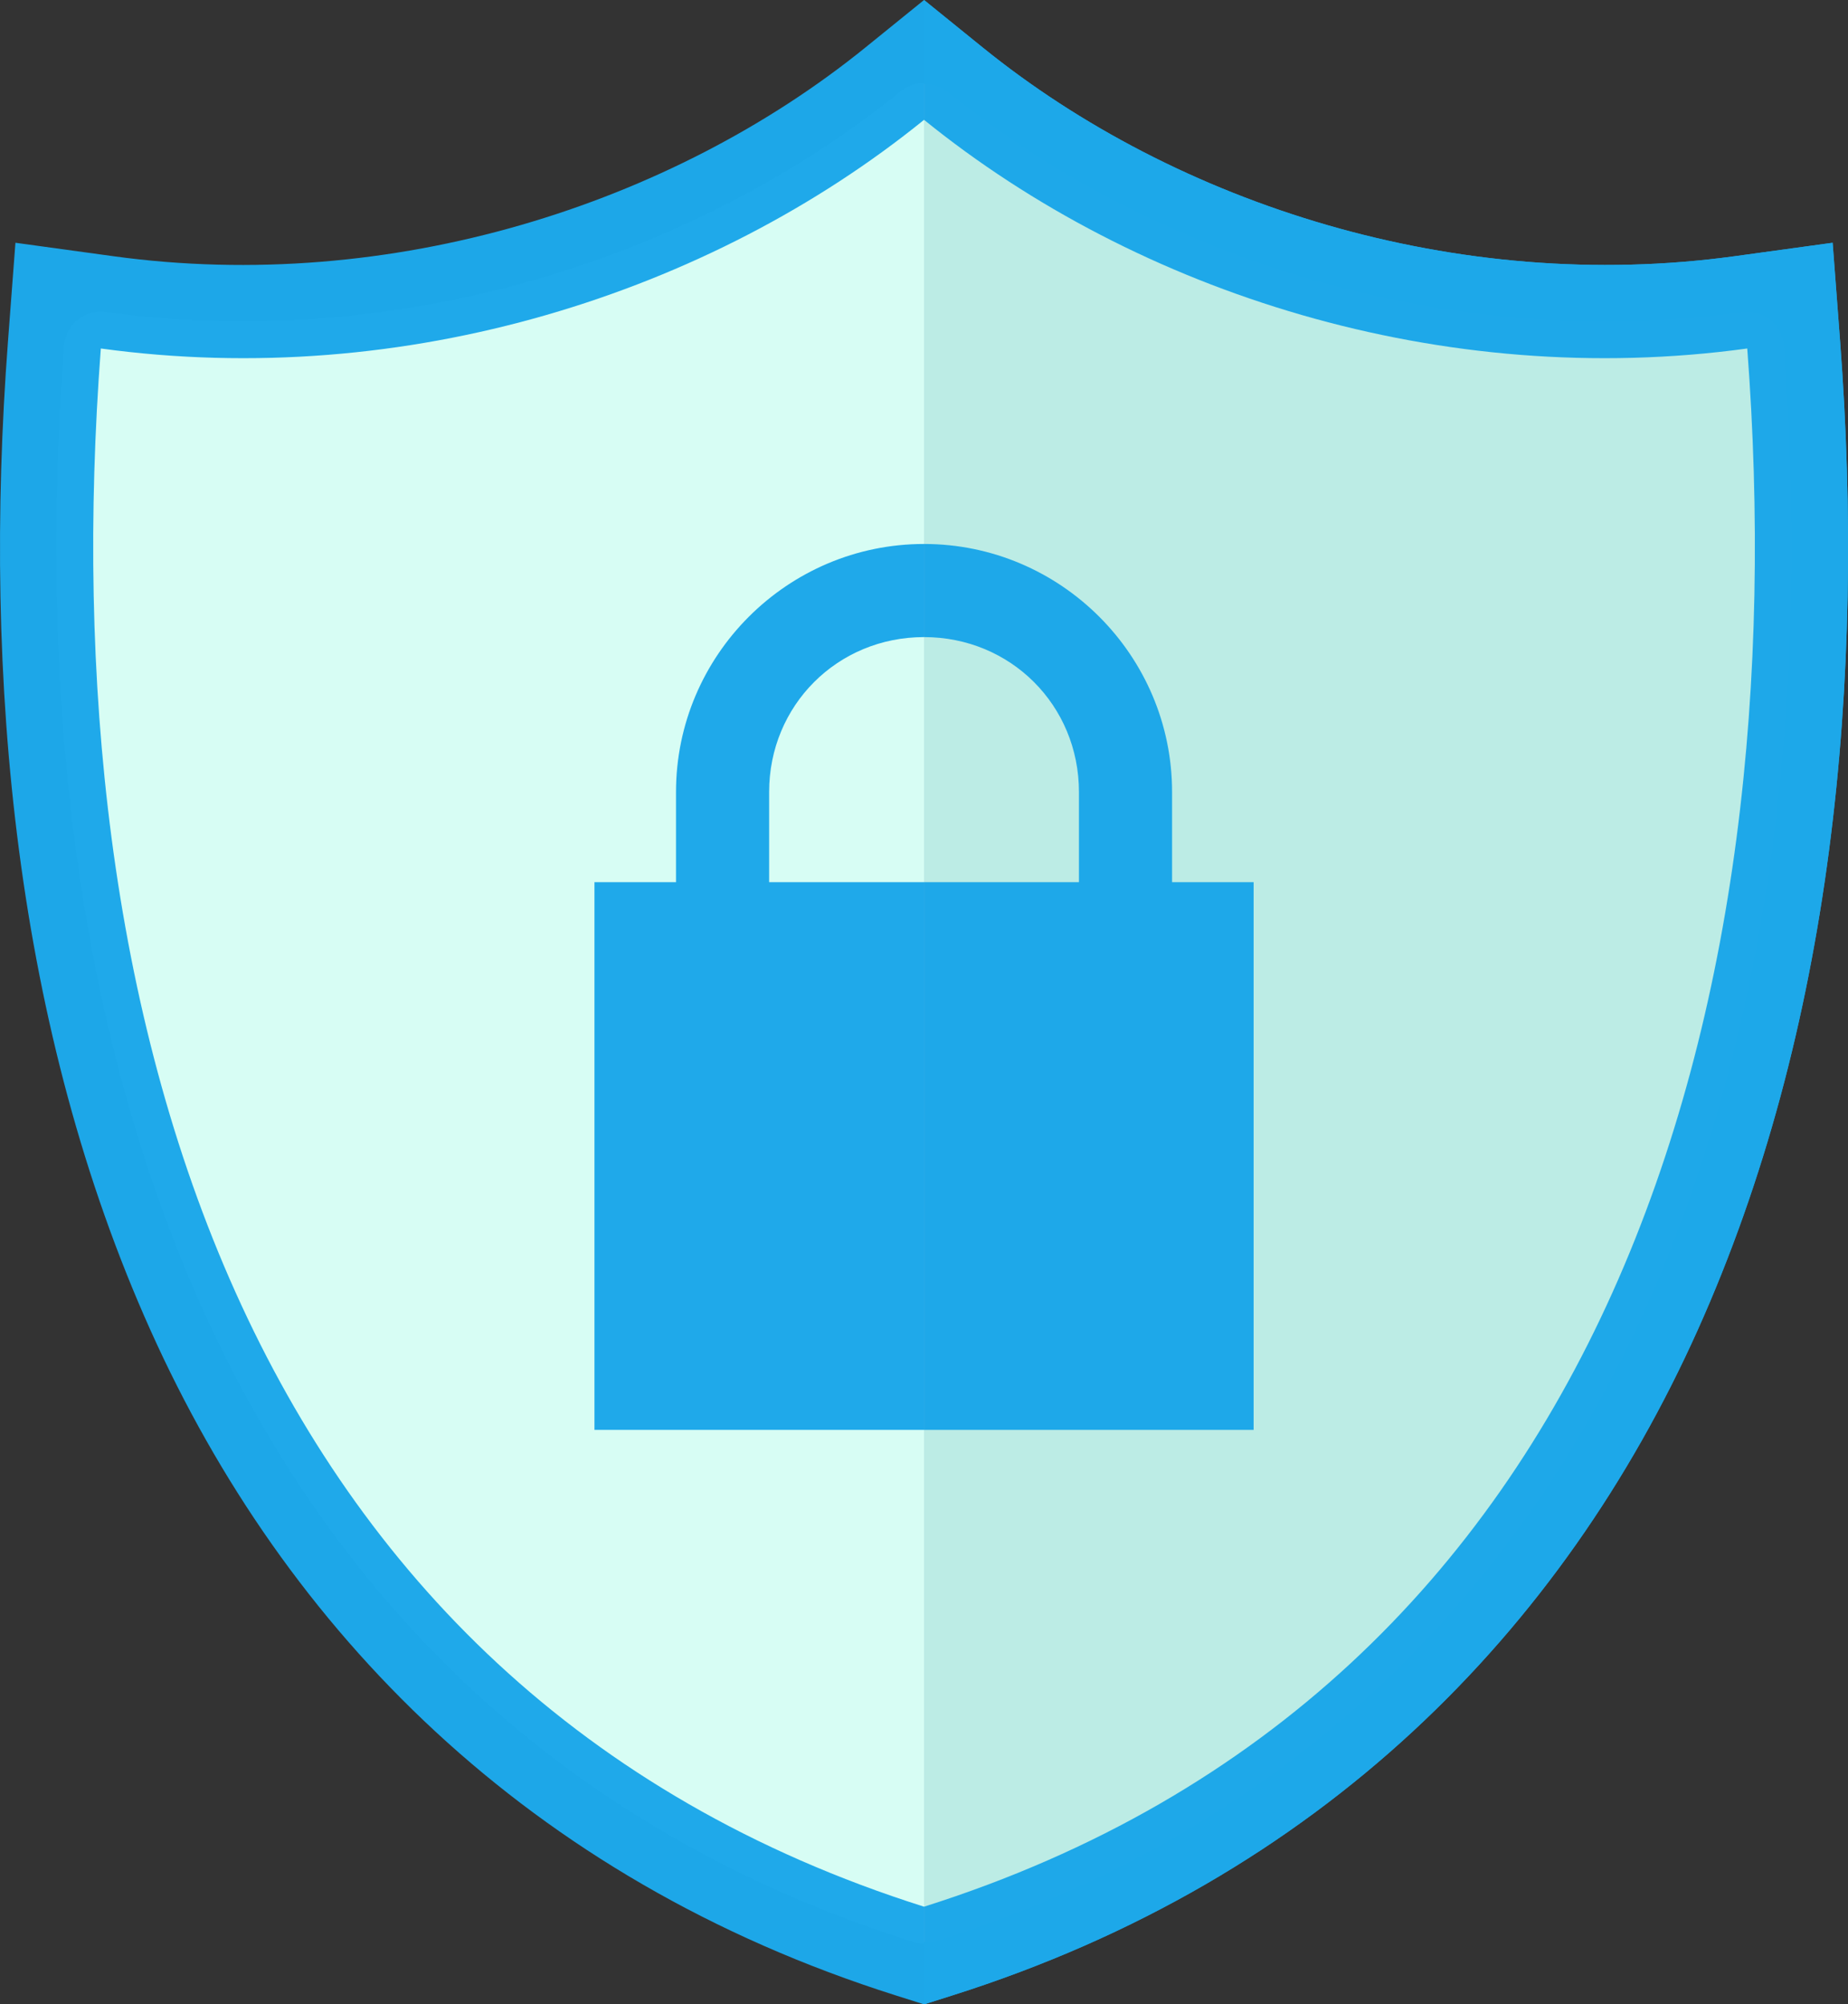 <?xml version="1.0" encoding="UTF-8" standalone="no"?><svg xmlns="http://www.w3.org/2000/svg" xmlns:xlink="http://www.w3.org/1999/xlink" fill="none" height="1000" preserveAspectRatio="xMidYMid meet" style="fill: none" version="1" viewBox="0.0 0.0 922.0 1000.0" width="922" zoomAndPan="magnify"><rect x="0.0" y="0.0" width="922.0" height="1000.0" fill="#333333" stroke="none"/><g clip-path="url(#a)"><g id="change1_1"><path d="M456.891 41.888C454.173 42.516 451.633 43.755 449.464 45.511C346.446 128.942 199.462 175.815 52.802 155.67C50.319 155.33 47.793 155.5 45.379 156.172C42.965 156.844 40.714 158.003 38.765 159.578C36.815 161.152 35.209 163.109 34.044 165.327C32.878 167.546 32.18 169.98 31.99 172.478C19.43 338.545 36.18 508.572 100.746 652.24C165.311 795.908 278.842 912.893 455.483 968.779C459.088 969.919 462.956 969.919 466.561 968.779C643.202 912.893 756.734 795.906 821.299 652.238C885.864 508.57 902.613 338.545 890.052 172.478C889.863 169.98 889.164 167.546 887.999 165.327C886.834 163.109 885.227 161.152 883.278 159.578C881.328 158.003 879.077 156.844 876.663 156.172C874.249 155.5 871.723 155.33 869.24 155.67C722.58 175.815 575.599 128.943 472.58 45.511C470.412 43.755 467.872 42.516 465.154 41.889C462.436 41.261 459.61 41.261 456.891 41.888Z" fill="#d8fff6" fill-opacity="0.992"/></g><g id="change2_1"><path d="M461.022 0L431.783 23.68C334.884 102.156 195.006 146.845 56.624 127.837L7.7 121.117L3.976 170.361C-8.837 339.759 7.889 514.155 75.121 663.757C142.353 813.358 263.003 937.349 447.008 995.565L461.022 1000L475.038 995.565C659.043 937.349 779.692 813.356 846.923 663.755C914.155 514.154 930.879 339.759 918.066 170.361L914.342 121.117L865.418 127.837C727.036 146.845 587.162 102.156 490.263 23.68L461.022 0ZM461.022 59.783C568.04 146.455 719.668 194.752 871.739 173.864C896.531 501.639 804.674 842.545 461.022 951.27C117.37 842.545 25.512 501.639 50.303 173.864C202.374 194.752 354.004 146.455 461.022 59.783ZM461.022 271.396C392.868 271.396 337.274 326.988 337.274 395.142V440.119H296.584V713.392H625.458V440.119H584.768V395.142C584.768 326.988 529.176 271.396 461.022 271.396ZM461.022 317.855C504.241 317.855 538.309 351.923 538.309 395.142V440.119H383.733V395.142C383.733 351.923 417.803 317.855 461.022 317.855Z" fill="#1ea8e9" fill-opacity="0.992"/></g><g id="change3_1"><path d="M461.022 41.888V968.779C462.858 969.059 464.725 969.059 466.561 968.779C643.202 912.893 756.734 795.906 821.299 652.238C885.864 508.57 902.613 338.544 890.052 172.478C889.863 169.979 889.164 167.546 887.999 165.327C886.834 163.109 885.227 161.152 883.278 159.578C881.328 158.003 879.077 156.844 876.663 156.172C874.249 155.5 871.723 155.33 869.24 155.67C722.58 175.815 575.598 128.942 472.58 45.511C469.248 43.031 465.174 41.754 461.022 41.888Z" fill="#bbebe4" fill-opacity="0.992"/></g><g id="change4_1"><path d="M461.022 0V59.783C568.04 146.455 719.668 194.752 871.739 173.864C896.531 501.639 804.673 842.545 461.022 951.27V1000L475.038 995.565C659.043 937.349 779.692 813.356 846.924 663.755C914.155 514.154 930.879 339.759 918.067 170.361L914.342 121.117L865.418 127.837C727.036 146.845 587.162 102.156 490.263 23.68L461.022 0ZM461.022 271.396V317.855C504.241 317.855 538.309 351.923 538.309 395.142V440.119H461.022V713.392H625.458V440.119H584.768V395.142C584.768 326.988 529.176 271.396 461.022 271.396Z" fill="#1ea8e9" fill-opacity="0.996"/></g></g><defs><clipPath id="a"><path d="M0 0H922.042V1000H0z" fill="#ffffff"/></clipPath></defs></svg>